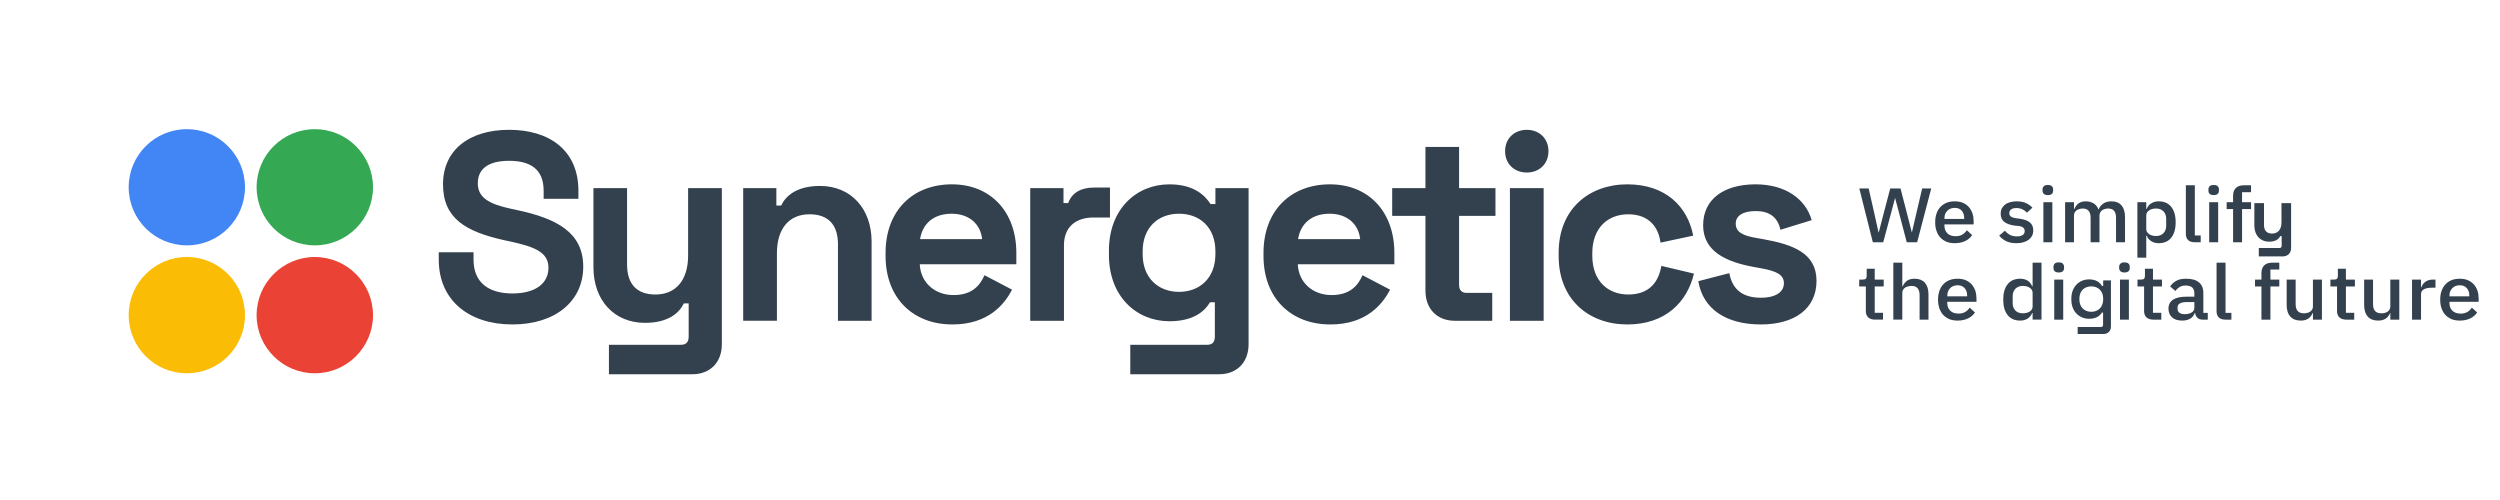 <?xml version="1.0" encoding="UTF-8"?>
<!DOCTYPE svg PUBLIC "-//W3C//DTD SVG 1.1//EN" "http://www.w3.org/Graphics/SVG/1.1/DTD/svg11.dtd">
<!-- Creator: CorelDRAW X8 -->
<svg xmlns="http://www.w3.org/2000/svg" xml:space="preserve" width="264.583mm" height="52.917mm" version="1.1" style="shape-rendering:geometricPrecision; text-rendering:geometricPrecision; image-rendering:optimizeQuality; fill-rule:evenodd; clip-rule:evenodd"
viewBox="0 0 26458 5292"
 xmlns:xlink="http://www.w3.org/1999/xlink">
 <defs>
  <style type="text/css">
    .fil0 {fill:#33404D}
    .fil3 {fill:#34A853}
    .fil4 {fill:#4285F4}
    .fil1 {fill:#EA4335}
    .fil2 {fill:#FBBC05}
    .fil5 {fill:#33404D;fill-rule:nonzero}
  </style>
 </defs>
 <g id="Layer_x0020_1">
  <path id="Synergetics" class="fil0" d="M5422 3434c458,0 750,-249 750,-611 0,-363 -280,-510 -702,-600l-65 -14c-238,-51 -349,-122 -349,-269 0,-148 105,-238 332,-238 226,0 365,90 365,317l0 85 368 0 0 -85c0,-430 -309,-645 -733,-645 -425,0 -700,215 -700,577 0,362 241,501 651,592l66 14c254,56 399,113 399,277 0,159 -128,272 -382,272 -255,0 -411,-119 -411,-357l0 -79 -368 0 0 79c0,430 320,685 779,685zm1905 527c187,0 312,-125 312,-317l0 -1653 -357 0 0 713c0,260 -128,413 -346,413 -192,0 -300,-105 -300,-317l0 -809 -356 0 0 837c0,349 218,589 546,589 252,0 365,-110 411,-206l51 0 0 353c0,57 -29,85 -80,85l-764 0 0 312 883 0zm895 -566l0 -714c0,-260 127,-413 345,-413 193,0 301,105 301,317l0 810 356 0 0 -838c0,-348 -218,-589 -546,-589 -252,0 -365,110 -411,207l-51 0 0 -184 -351 0 0 1404 357 0zm1857 39c386,0 553,-218 632,-368l-292 -153c-48,108 -130,210 -328,210 -198,0 -349,-133 -357,-326l1022 0 0 -121c0,-431 -269,-725 -682,-725 -419,0 -702,283 -702,725l0 34c0,441 286,724 707,724zm315 -903l-657 0c25,-161 141,-269 334,-269 184,0 306,108 323,269zm866 864l0 -799c0,-198 130,-294 312,-294l175 0 0 -317 -170 0c-130,0 -232,51 -272,164l-50 0 0 -158 -352 0 0 1404 357 0zm1642 566c187,0 312,-125 312,-317l0 -1653 -351 0 0 169 -51 0c-62,-96 -181,-209 -436,-209 -348,0 -640,260 -640,702l0 45c0,442 294,702 640,702 257,0 374,-107 430,-201l51 0 0 365c0,57 -28,85 -79,85l-816 0 0 312 940 0zm-424 -872c-218,0 -385,-145 -385,-399l0 -29c0,-254 164,-399 385,-399 221,0 385,145 385,399l0 29c0,254 -167,399 -385,399zm1602 345c385,0 553,-218 632,-368l-292 -153c-48,108 -130,210 -328,210 -199,0 -349,-133 -357,-326l1022 0 0 -121c0,-431 -269,-725 -682,-725 -419,0 -703,283 -703,725l0 34c0,441 286,724 708,724zm315 -903l-657 0c25,-161 141,-269 334,-269 184,0 306,108 323,269zm1398 864l0 -295 -271 0c-51,0 -80,-28 -80,-85l0 -730 385 0 0 -294 -385 0 0 -436 -356 0 0 436 -352 0 0 294 352 0 0 792c0,193 124,318 311,318l396 0zm366 -1569c130,0 229,-90 229,-226 0,-136 -99,-226 -229,-226 -131,0 -230,90 -230,226 0,136 99,226 230,226zm178 1569l0 -1404 -357 0 0 1404 357 0zm886 39c402,0 632,-235 705,-538l-345 -82c-31,181 -136,303 -351,303 -215,0 -380,-144 -380,-410l0 -29c0,-266 165,-410 380,-410 215,0 320,130 342,300l346 -74c-60,-311 -295,-543 -697,-543 -407,0 -727,263 -727,722l0 39c0,459 320,722 727,722zm1413 0c357,0 589,-167 589,-461 0,-295 -249,-385 -566,-442l-79 -14c-131,-23 -210,-59 -210,-150 0,-82 74,-133 210,-133 136,0 232,54 263,198l331 -102c-65,-226 -280,-379 -594,-379 -334,0 -555,156 -555,433 0,277 243,388 538,442l79 14c167,31 238,71 238,158 0,88 -80,153 -244,153 -164,0 -297,-62 -334,-260l-328 85c48,294 294,458 662,458z"/>
  <path class="fil1" d="M3331 2720l0 0c340,0 616,276 616,616l0 0c0,339 -276,615 -616,615l0 0c-340,0 -616,-276 -616,-615l0 0c0,-340 276,-616 616,-616z"/>
  <path class="fil2" d="M1977 2720l0 0c340,0 615,276 615,616l0 0c0,339 -275,615 -615,615l0 0c-340,0 -616,-276 -616,-615l0 0c0,-340 276,-616 616,-616z"/>
  <path class="fil3" d="M3331 1367l0 0c340,0 616,275 616,615l0 0c0,340 -276,615 -616,615l0 0c-340,0 -616,-275 -616,-615l0 0c0,-340 276,-615 616,-615z"/>
  <path class="fil4" d="M1977 1367l0 0c340,0 615,275 615,615l0 0c0,340 -275,615 -615,615l0 0c-340,0 -616,-275 -616,-615l0 0c0,-340 276,-615 616,-615z"/>
  <path id="Simplificămviitoruldigital" class="fil0" d="M22260 3535c50,0 81,-31 81,-81l0 -486 -82 0 0 58 -13 0c-19,-33 -58,-69 -136,-69 -103,0 -188,76 -188,203l0 12c0,126 85,202 188,202 79,0 117,-35 135,-66l13 0 0 129c0,16 -8,24 -24,24l-245 0 0 74 271 0zm-127 -235c-72,0 -126,-48 -126,-131l0 -7c0,-83 53,-131 126,-131 73,0 126,48 126,131l0 7c0,83 -54,131 -126,131z"/>
  <path id="Synergetics_0" class="fil0" d="M24159 2714c54,0 89,-36 89,-91l0 -473 -102 0 0 204c0,74 -36,118 -99,118 -55,0 -86,-30 -86,-91l0 -231 -102 0 0 240c0,99 63,168 157,168 72,0 104,-32 117,-59l15 0 0 101c0,16 -8,25 -23,25l-219 0 0 89 253 0z"/>
  <path class="fil5" d="M19821 2564l-143 -569 99 0 62 274 42 189 3 0 49 -189 72 -274 109 0 71 274 48 189 2 0 44 -189 64 -274 96 0 -149 569 -110 0 -77 -294 -46 -173 -1 0 -46 173 -79 294 -110 0zm867 10c-33,0 -61,-5 -87,-15 -25,-11 -47,-25 -65,-45 -18,-19 -32,-42 -41,-70 -10,-27 -14,-58 -14,-92 0,-33 4,-64 14,-91 9,-28 23,-51 41,-70 18,-20 40,-34 65,-45 26,-10 54,-15 87,-15 33,0 62,5 87,16 25,11 46,26 63,45 17,20 29,42 38,68 8,25 12,53 12,82l0 33 -309 0 0 14c0,32 10,59 30,80 21,21 50,31 88,31 28,0 52,-6 71,-17 19,-11 35,-27 48,-46l56 51c-17,27 -41,47 -73,63 -32,15 -69,23 -111,23zm0 -374c-16,0 -31,3 -45,8 -13,6 -25,13 -34,23 -10,10 -17,21 -23,35 -5,14 -7,29 -7,45l0 6 209 0 0 -9c0,-32 -9,-58 -26,-78 -18,-20 -43,-30 -74,-30zm653 374c-43,0 -79,-7 -108,-21 -29,-14 -54,-34 -75,-59l61 -52c16,19 35,34 55,45 21,10 45,15 72,15 28,0 48,-5 62,-15 14,-10 20,-24 20,-42 0,-13 -4,-25 -14,-34 -9,-10 -26,-16 -50,-19l-41 -4c-47,-6 -83,-19 -109,-38 -27,-20 -40,-50 -40,-89 0,-21 4,-39 12,-55 9,-16 20,-29 35,-41 14,-11 32,-19 53,-25 20,-6 43,-9 68,-9 40,0 73,6 99,18 26,12 49,28 69,49l-58 53c-12,-13 -27,-25 -46,-34 -18,-10 -40,-15 -64,-15 -26,0 -46,5 -58,15 -12,10 -19,23 -19,38 0,17 6,29 17,37 11,8 28,14 53,18l41 5c50,7 86,21 109,41 23,20 34,48 34,82 0,21 -4,39 -12,56 -8,16 -20,31 -36,43 -16,12 -34,21 -56,27 -22,7 -47,10 -74,10zm333 -509c-20,0 -34,-5 -43,-13 -9,-9 -14,-20 -14,-34l0 -14c0,-13 5,-24 14,-33 9,-9 23,-13 43,-13 19,0 34,4 42,13 9,9 13,20 13,33l0 14c0,14 -4,25 -13,34 -8,8 -23,13 -42,13zm-48 75l95 0 0 424 -95 0 0 -424zm230 424l0 -424 94 0 0 71 5 0c4,-11 10,-22 17,-31 6,-10 14,-19 24,-26 10,-7 21,-13 34,-17 13,-4 28,-6 45,-6 31,0 58,7 82,21 24,14 41,36 52,65l2 0c9,-24 24,-44 47,-61 23,-17 53,-25 90,-25 45,0 80,14 105,43 24,28 37,69 37,121l0 269 -95 0 0 -258c0,-33 -6,-57 -20,-74 -13,-16 -34,-25 -63,-25 -12,0 -24,2 -35,5 -11,3 -20,7 -29,13 -8,6 -15,14 -20,23 -5,9 -8,20 -8,32l0 284 -94 0 0 -258c0,-66 -28,-99 -83,-99 -11,0 -23,2 -34,5 -11,3 -21,7 -30,13 -9,6 -16,14 -21,23 -5,9 -8,20 -8,32l0 284 -94 0zm765 -424l94 0 0 71 5 0c9,-26 25,-46 48,-59 22,-14 48,-21 78,-21 57,0 102,19 133,58 31,39 47,93 47,163 0,71 -16,125 -47,164 -31,39 -76,58 -133,58 -30,0 -56,-7 -78,-21 -23,-14 -39,-34 -48,-59l-5 0 0 233 -94 0 0 -587zm197 358c33,0 59,-10 79,-30 19,-20 29,-46 29,-79l0 -73c0,-33 -10,-59 -29,-79 -20,-20 -46,-30 -79,-30 -29,0 -54,7 -73,20 -20,14 -30,31 -30,53l0 145c0,22 10,39 30,53 19,13 44,20 73,20zm412 66c-32,0 -56,-7 -72,-23 -16,-15 -24,-37 -24,-65l0 -515 95 0 0 531 62 0 0 72 -61 0zm199 -499c-20,0 -34,-5 -43,-13 -9,-9 -13,-20 -13,-34l0 -14c0,-13 4,-24 13,-33 9,-9 23,-13 43,-13 20,0 34,4 42,13 9,9 13,20 13,33l0 14c0,14 -4,25 -13,34 -8,8 -22,13 -42,13zm-48 75l95 0 0 424 -95 0 0 -424zm253 73l-68 0 0 -73 68 0 0 -70c0,-34 10,-61 29,-80 19,-19 48,-29 86,-29l75 0 0 73 -95 0 0 106 95 0 0 73 -95 0 0 351 -95 0 0 -351z"/>
  <path class="fil5" d="M19847 3383c-33,0 -58,-8 -75,-24 -17,-16 -25,-38 -25,-68l0 -259 -70 0 0 -73 38 0c15,0 26,-3 32,-9 6,-7 9,-17 9,-32l0 -74 85 0 0 115 95 0 0 73 -95 0 0 279 88 0 0 72 -82 0zm191 -603l95 0 0 250 4 0c10,-23 25,-42 45,-58 20,-15 47,-22 82,-22 46,0 82,14 108,42 25,29 38,70 38,122l0 269 -94 0 0 -258c0,-66 -29,-99 -85,-99 -12,0 -24,2 -36,5 -12,3 -23,7 -32,13 -9,6 -16,14 -22,23 -5,9 -8,20 -8,32l0 284 -95 0 0 -603zm680 613c-32,0 -61,-5 -87,-15 -25,-11 -47,-26 -65,-45 -18,-19 -31,-42 -41,-70 -9,-27 -14,-58 -14,-92 0,-33 5,-64 14,-91 10,-28 23,-51 41,-70 18,-20 40,-35 65,-45 26,-10 55,-15 87,-15 33,0 62,5 87,16 25,11 46,26 63,45 17,19 29,42 38,67 8,26 12,53 12,83l0 33 -309 0 0 14c0,32 10,59 31,80 20,20 49,31 88,31 27,0 51,-6 70,-17 19,-11 35,-27 48,-46l56 51c-17,26 -41,47 -73,63 -32,15 -69,23 -111,23zm0 -374c-16,0 -31,3 -45,8 -13,6 -25,13 -34,23 -10,10 -17,21 -22,35 -6,14 -8,29 -8,45l0 6 210 0 0 -9c0,-32 -9,-58 -27,-78 -18,-20 -43,-30 -74,-30zm794 294l-5 0c-10,25 -26,45 -48,59 -22,14 -48,21 -78,21 -58,0 -102,-19 -133,-58 -31,-39 -47,-94 -47,-164 0,-70 16,-124 47,-163 31,-39 75,-58 133,-58 30,0 56,7 78,20 22,14 38,34 48,60l5 0 0 -250 94 0 0 603 -94 0 0 -70zm-103 3c29,0 53,-6 73,-19 20,-14 30,-31 30,-53l0 -145c0,-22 -10,-39 -30,-53 -20,-13 -44,-20 -73,-20 -33,0 -59,10 -79,30 -19,20 -29,46 -29,79l0 73c0,33 10,59 29,79 20,20 46,29 79,29zm380 -432c-20,0 -34,-5 -43,-13 -9,-9 -13,-20 -13,-34l0 -14c0,-13 4,-24 13,-33 9,-9 23,-13 43,-13 20,0 34,4 43,13 8,9 13,20 13,33l0 14c0,14 -5,25 -13,34 -9,8 -23,13 -43,13zm-48 75l95 0 0 424 -95 0 0 -424zm744 -75c-20,0 -34,-5 -43,-13 -9,-9 -14,-20 -14,-34l0 -14c0,-13 5,-24 14,-33 9,-9 23,-13 43,-13 19,0 33,4 42,13 9,9 13,20 13,33l0 14c0,14 -4,25 -13,34 -9,8 -23,13 -42,13zm-48 75l94 0 0 424 -94 0 0 -424zm354 424c-32,0 -57,-8 -74,-24 -17,-16 -25,-38 -25,-68l0 -259 -70 0 0 -73 38 0c15,0 26,-3 32,-9 6,-7 9,-17 9,-32l0 -74 85 0 0 115 95 0 0 73 -95 0 0 279 88 0 0 72 -83 0zm523 0c-25,0 -44,-6 -58,-20 -13,-13 -21,-30 -24,-51l-4 0c-9,27 -25,47 -48,61 -23,13 -51,20 -84,20 -47,0 -83,-11 -108,-34 -25,-23 -38,-54 -38,-92 0,-43 17,-74 49,-96 33,-21 81,-31 144,-31l81 0 0 -36c0,-26 -7,-46 -22,-61 -15,-14 -39,-21 -71,-21 -26,0 -48,6 -65,17 -16,10 -31,24 -42,41l-56 -48c15,-24 36,-44 63,-59 27,-16 63,-23 106,-23 59,0 104,12 135,38 31,26 47,62 47,110l0 213 47 0 0 72 -52 0zm-191 -58c29,0 54,-6 73,-18 19,-12 28,-29 28,-49l0 -61 -80 0c-65,0 -98,19 -98,57l0 14c0,19 7,34 21,43 13,10 32,14 56,14zm432 58c-32,0 -56,-7 -72,-23 -16,-15 -24,-37 -24,-65l0 -515 95 0 0 531 62 0 0 72 -61 0zm379 -351l-68 0 0 -73 68 0 0 -70c0,-34 10,-61 29,-80 19,-19 48,-29 86,-29l74 0 0 73 -94 0 0 106 94 0 0 73 -94 0 0 351 -95 0 0 -351zm545 281l-3 0c-5,11 -10,21 -17,30 -6,10 -15,19 -25,26 -10,7 -22,13 -36,18 -14,4 -31,6 -49,6 -47,0 -83,-14 -109,-42 -26,-29 -39,-69 -39,-122l0 -270 95 0 0 259c0,66 29,98 87,98 12,0 24,-1 35,-4 12,-3 22,-7 31,-13 9,-6 16,-14 22,-23 5,-10 8,-20 8,-33l0 -284 95 0 0 424 -95 0 0 -70zm355 70c-33,0 -58,-8 -75,-24 -17,-16 -25,-38 -25,-68l0 -259 -70 0 0 -73 38 0c15,0 26,-3 32,-9 6,-7 9,-17 9,-32l0 -74 85 0 0 115 95 0 0 73 -95 0 0 279 88 0 0 72 -82 0zm464 -70l-3 0c-4,11 -9,21 -16,30 -7,10 -15,19 -25,26 -10,7 -22,13 -37,18 -14,4 -30,6 -49,6 -46,0 -83,-14 -108,-42 -26,-29 -39,-69 -39,-122l0 -270 94 0 0 259c0,66 29,98 87,98 12,0 24,-1 36,-4 11,-3 22,-7 31,-13 8,-6 16,-14 21,-23 6,-10 8,-20 8,-33l0 -284 95 0 0 424 -95 0 0 -70zm230 70l0 -424 95 0 0 82 4 0c6,-22 20,-41 40,-57 20,-16 48,-25 84,-25l25 0 0 86 -37 0c-38,0 -66,6 -86,17 -20,12 -30,28 -30,51l0 270 -95 0zm505 10c-32,0 -61,-5 -87,-15 -25,-11 -47,-26 -65,-45 -18,-19 -31,-42 -41,-70 -10,-27 -14,-58 -14,-92 0,-33 4,-64 14,-91 10,-28 23,-51 41,-70 18,-20 40,-35 65,-45 26,-10 55,-15 87,-15 33,0 62,5 87,16 25,11 46,26 63,45 17,19 29,42 38,67 8,26 12,53 12,83l0 33 -309 0 0 14c0,32 10,59 30,80 21,20 50,31 88,31 28,0 52,-6 71,-17 19,-11 35,-27 48,-46l56 51c-17,26 -41,47 -73,63 -32,15 -69,23 -111,23zm0 -374c-16,0 -31,3 -45,8 -13,6 -25,13 -34,23 -10,10 -17,21 -23,35 -5,14 -7,29 -7,45l0 6 210 0 0 -9c0,-32 -9,-58 -27,-78 -18,-20 -43,-30 -74,-30z"/>
 </g>
</svg>
